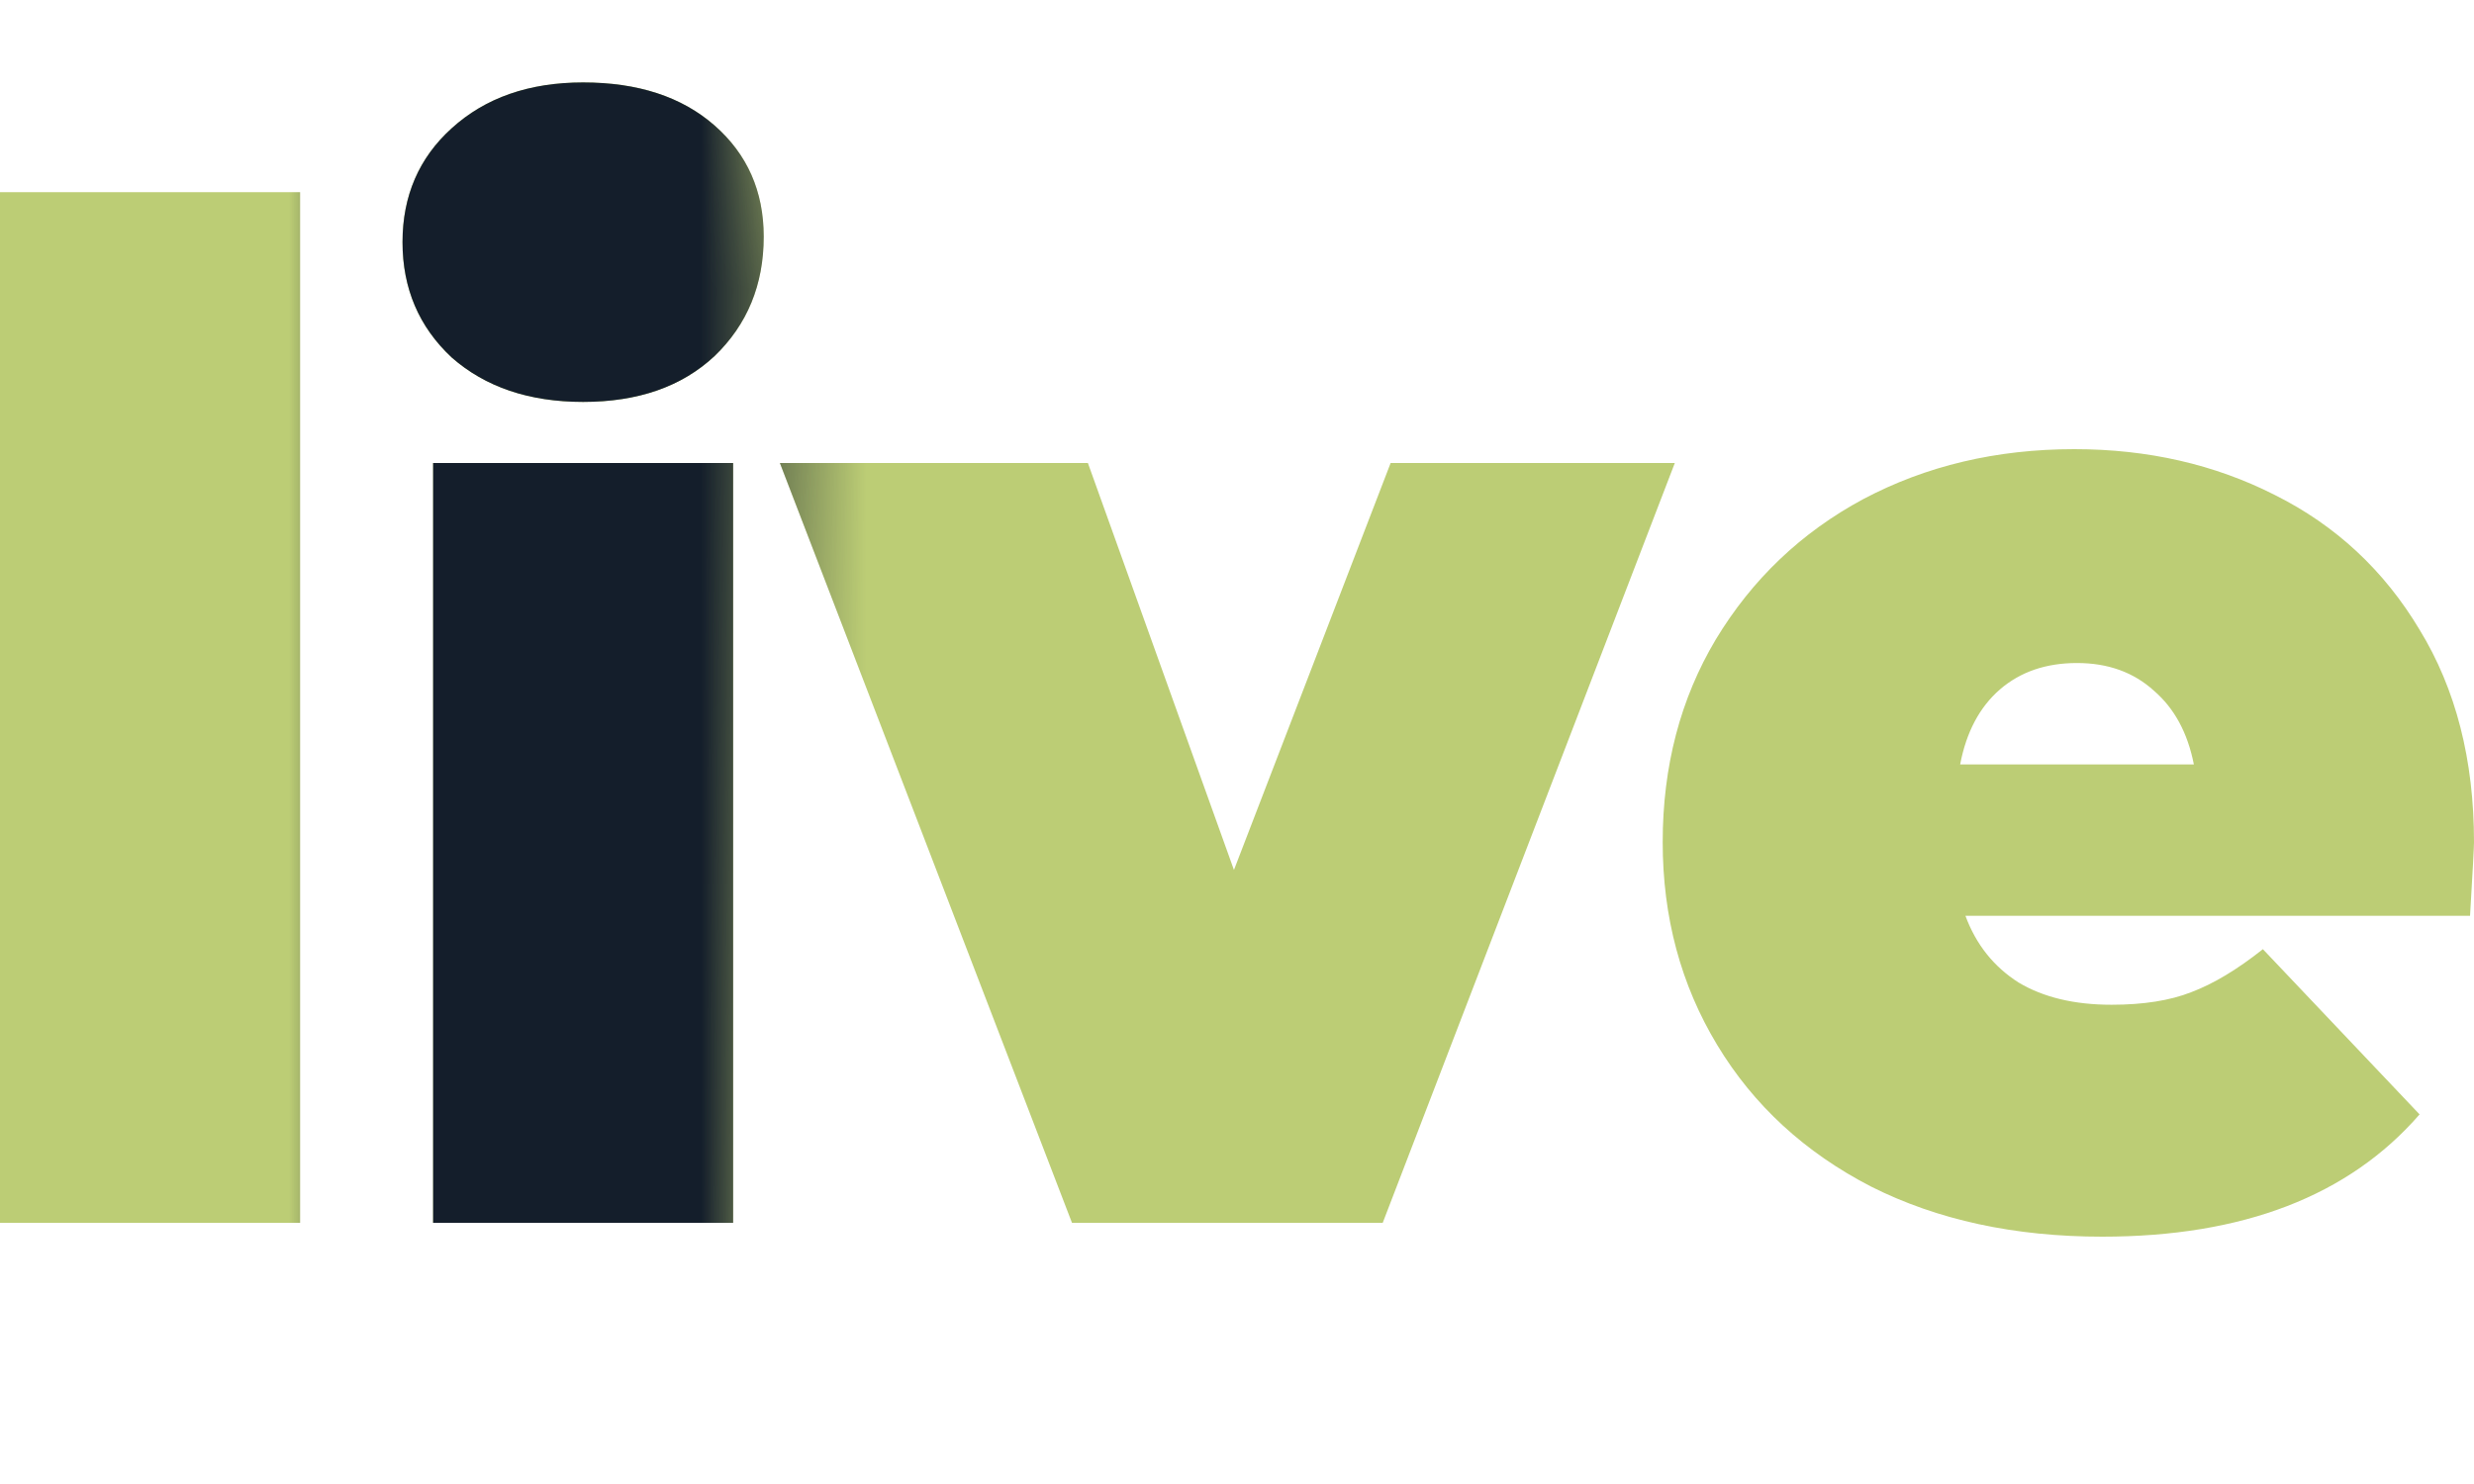 <?xml version="1.0" encoding="UTF-8"?> <svg xmlns="http://www.w3.org/2000/svg" width="30" height="18" viewBox="0 0 30 18" fill="none"><path d="M0 2.331H3.639V14.832H0V2.331Z" fill="#BCCD75"></path><path d="M5.252 5.616H8.89V14.832H5.252V5.616ZM7.071 4.875C6.416 4.875 5.885 4.695 5.477 4.336C5.08 3.965 4.881 3.499 4.881 2.937C4.881 2.376 5.08 1.915 5.477 1.556C5.885 1.185 6.416 1 7.071 1C7.737 1 8.268 1.174 8.665 1.522C9.062 1.87 9.261 2.32 9.261 2.87C9.261 3.454 9.062 3.937 8.665 4.319C8.268 4.69 7.737 4.875 7.071 4.875Z" fill="#BCCD75"></path><path d="M20.309 5.616L16.767 14.832H12.999L9.457 5.616H13.192L14.963 10.552L16.863 5.616H20.309Z" fill="#BCCD75"></path><path d="M30 10.215C30 10.272 29.984 10.569 29.952 11.108H23.833C23.962 11.457 24.177 11.726 24.477 11.917C24.778 12.097 25.154 12.187 25.605 12.187C25.991 12.187 26.313 12.136 26.57 12.035C26.839 11.934 27.129 11.76 27.44 11.513L29.34 13.517C28.481 14.506 27.198 15 25.492 15C24.429 15 23.495 14.798 22.69 14.393C21.885 13.978 21.263 13.405 20.823 12.675C20.382 11.945 20.162 11.125 20.162 10.215C20.162 9.294 20.377 8.475 20.806 7.756C21.247 7.026 21.842 6.458 22.594 6.054C23.356 5.65 24.209 5.448 25.154 5.448C26.044 5.448 26.855 5.633 27.585 6.004C28.326 6.374 28.91 6.919 29.34 7.638C29.78 8.357 30 9.216 30 10.215ZM25.186 8.042C24.81 8.042 24.499 8.149 24.252 8.362C24.005 8.576 23.844 8.879 23.769 9.272H26.603C26.528 8.89 26.367 8.592 26.12 8.379C25.873 8.154 25.561 8.042 25.186 8.042Z" fill="#BCCD75"></path><mask id="mask0_2852_562" style="mask-type:alpha" maskUnits="userSpaceOnUse" x="4" y="0" width="6" height="18"><path d="M4 0H9L9.5 3.5L9 18H4V0Z" fill="#D9D9D9"></path></mask><g mask="url(#mask0_2852_562)"><path d="M0 2.331H3.639V14.832H0V2.331Z" fill="#141E2B"></path><path d="M5.252 5.616H8.89V14.832H5.252V5.616ZM7.071 4.875C6.416 4.875 5.885 4.695 5.477 4.336C5.08 3.965 4.881 3.499 4.881 2.937C4.881 2.376 5.08 1.915 5.477 1.556C5.885 1.185 6.416 1 7.071 1C7.737 1 8.268 1.174 8.665 1.522C9.062 1.87 9.261 2.32 9.261 2.87C9.261 3.454 9.062 3.937 8.665 4.319C8.268 4.69 7.737 4.875 7.071 4.875Z" fill="#141E2B"></path><path d="M20.309 5.616L16.767 14.832H12.999L9.457 5.616H13.192L14.963 10.552L16.863 5.616H20.309Z" fill="#141E2B"></path><path d="M30 10.215C30 10.272 29.984 10.569 29.952 11.108H23.833C23.962 11.457 24.177 11.726 24.477 11.917C24.778 12.097 25.154 12.187 25.605 12.187C25.991 12.187 26.313 12.136 26.57 12.035C26.839 11.934 27.129 11.76 27.44 11.513L29.34 13.517C28.481 14.506 27.198 15 25.492 15C24.429 15 23.495 14.798 22.69 14.393C21.885 13.978 21.263 13.405 20.823 12.675C20.382 11.945 20.162 11.125 20.162 10.215C20.162 9.294 20.377 8.475 20.806 7.756C21.247 7.026 21.842 6.458 22.594 6.054C23.356 5.65 24.209 5.448 25.154 5.448C26.044 5.448 26.855 5.633 27.585 6.004C28.326 6.374 28.91 6.919 29.34 7.638C29.78 8.357 30 9.216 30 10.215ZM25.186 8.042C24.81 8.042 24.499 8.149 24.252 8.362C24.005 8.576 23.844 8.879 23.769 9.272H26.603C26.528 8.89 26.367 8.592 26.12 8.379C25.873 8.154 25.561 8.042 25.186 8.042Z" fill="#141E2B"></path></g></svg> 